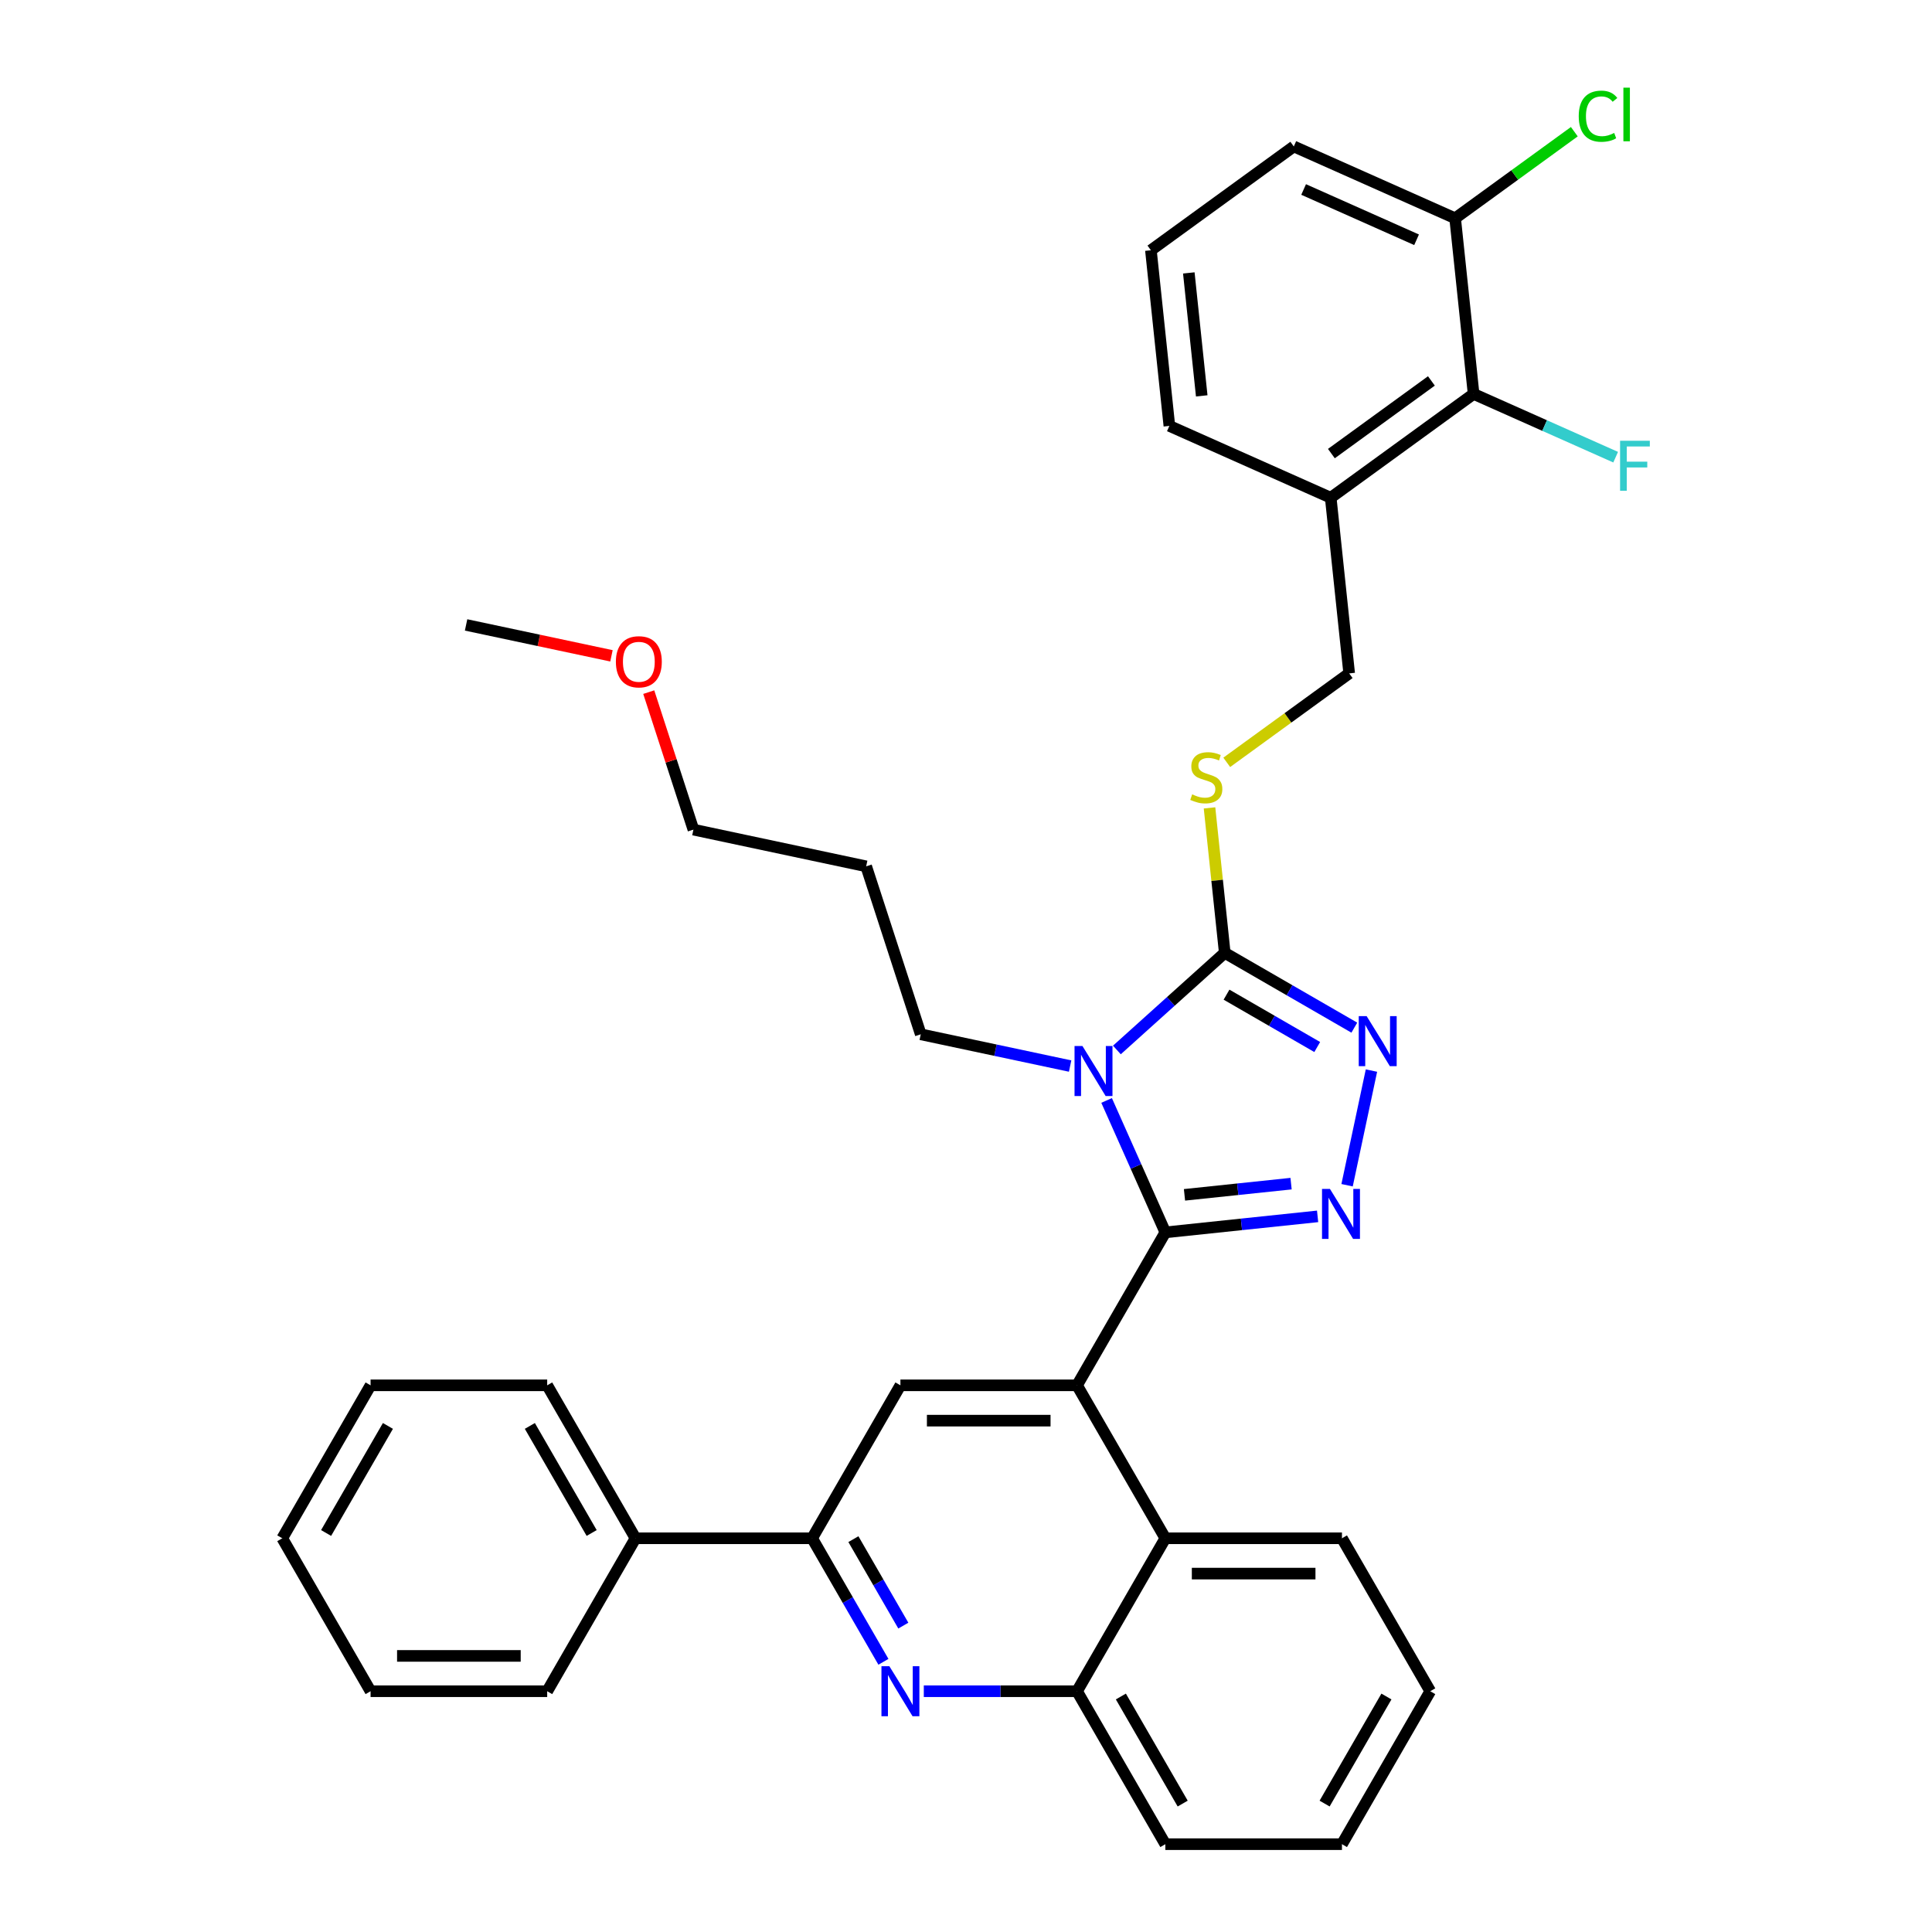 <?xml version='1.0' encoding='iso-8859-1'?>
<svg version='1.1' baseProfile='full'
              xmlns='http://www.w3.org/2000/svg'
                      xmlns:rdkit='http://www.rdkit.org/xml'
                      xmlns:xlink='http://www.w3.org/1999/xlink'
                  xml:space='preserve'
width='1000px' height='1000px' viewBox='0 0 1000 1000'>
<!-- END OF HEADER -->
<rect style='opacity:1.0;fill:#FFFFFF;stroke:none' width='1000' height='1000' x='0' y='0'> </rect>
<path class='bond-0' d='M 634.962,394.587 L 666.647,371.566' style='fill:none;fill-rule:evenodd;stroke:#CCCC00;stroke-width:6px;stroke-linecap:butt;stroke-linejoin:miter;stroke-opacity:1' />
<path class='bond-0' d='M 666.647,371.566 L 698.332,348.546' style='fill:none;fill-rule:evenodd;stroke:#000000;stroke-width:6px;stroke-linecap:butt;stroke-linejoin:miter;stroke-opacity:1' />
<path class='bond-1' d='M 626.046,418.166 L 629.988,455.679' style='fill:none;fill-rule:evenodd;stroke:#CCCC00;stroke-width:6px;stroke-linecap:butt;stroke-linejoin:miter;stroke-opacity:1' />
<path class='bond-1' d='M 629.988,455.679 L 633.931,493.193' style='fill:none;fill-rule:evenodd;stroke:#000000;stroke-width:6px;stroke-linecap:butt;stroke-linejoin:miter;stroke-opacity:1' />
<path class='bond-2' d='M 698.332,348.546 L 688.777,257.631' style='fill:none;fill-rule:evenodd;stroke:#000000;stroke-width:6px;stroke-linecap:butt;stroke-linejoin:miter;stroke-opacity:1' />
<path class='bond-3' d='M 740.301,875.377 L 694.594,954.545' style='fill:none;fill-rule:evenodd;stroke:#000000;stroke-width:6px;stroke-linecap:butt;stroke-linejoin:miter;stroke-opacity:1' />
<path class='bond-3' d='M 717.612,878.111 L 685.616,933.529' style='fill:none;fill-rule:evenodd;stroke:#000000;stroke-width:6px;stroke-linecap:butt;stroke-linejoin:miter;stroke-opacity:1' />
<path class='bond-4' d='M 740.301,875.377 L 694.594,796.209' style='fill:none;fill-rule:evenodd;stroke:#000000;stroke-width:6px;stroke-linecap:butt;stroke-linejoin:miter;stroke-opacity:1' />
<path class='bond-5' d='M 694.594,954.545 L 603.178,954.545' style='fill:none;fill-rule:evenodd;stroke:#000000;stroke-width:6px;stroke-linecap:butt;stroke-linejoin:miter;stroke-opacity:1' />
<path class='bond-6' d='M 603.178,954.545 L 557.471,875.377' style='fill:none;fill-rule:evenodd;stroke:#000000;stroke-width:6px;stroke-linecap:butt;stroke-linejoin:miter;stroke-opacity:1' />
<path class='bond-6' d='M 612.156,933.529 L 580.16,878.111' style='fill:none;fill-rule:evenodd;stroke:#000000;stroke-width:6px;stroke-linecap:butt;stroke-linejoin:miter;stroke-opacity:1' />
<path class='bond-7' d='M 557.471,875.377 L 603.178,796.209' style='fill:none;fill-rule:evenodd;stroke:#000000;stroke-width:6px;stroke-linecap:butt;stroke-linejoin:miter;stroke-opacity:1' />
<path class='bond-8' d='M 557.471,875.377 L 517.815,875.377' style='fill:none;fill-rule:evenodd;stroke:#000000;stroke-width:6px;stroke-linecap:butt;stroke-linejoin:miter;stroke-opacity:1' />
<path class='bond-8' d='M 517.815,875.377 L 478.159,875.377' style='fill:none;fill-rule:evenodd;stroke:#0000FF;stroke-width:6px;stroke-linecap:butt;stroke-linejoin:miter;stroke-opacity:1' />
<path class='bond-9' d='M 603.178,796.209 L 694.594,796.209' style='fill:none;fill-rule:evenodd;stroke:#000000;stroke-width:6px;stroke-linecap:butt;stroke-linejoin:miter;stroke-opacity:1' />
<path class='bond-9' d='M 616.891,814.493 L 680.881,814.493' style='fill:none;fill-rule:evenodd;stroke:#000000;stroke-width:6px;stroke-linecap:butt;stroke-linejoin:miter;stroke-opacity:1' />
<path class='bond-10' d='M 603.178,796.209 L 557.471,717.042' style='fill:none;fill-rule:evenodd;stroke:#000000;stroke-width:6px;stroke-linecap:butt;stroke-linejoin:miter;stroke-opacity:1' />
<path class='bond-11' d='M 457.262,860.148 L 438.805,828.179' style='fill:none;fill-rule:evenodd;stroke:#0000FF;stroke-width:6px;stroke-linecap:butt;stroke-linejoin:miter;stroke-opacity:1' />
<path class='bond-11' d='M 438.805,828.179 L 420.348,796.209' style='fill:none;fill-rule:evenodd;stroke:#000000;stroke-width:6px;stroke-linecap:butt;stroke-linejoin:miter;stroke-opacity:1' />
<path class='bond-11' d='M 467.559,841.415 L 454.639,819.037' style='fill:none;fill-rule:evenodd;stroke:#0000FF;stroke-width:6px;stroke-linecap:butt;stroke-linejoin:miter;stroke-opacity:1' />
<path class='bond-11' d='M 454.639,819.037 L 441.719,796.659' style='fill:none;fill-rule:evenodd;stroke:#000000;stroke-width:6px;stroke-linecap:butt;stroke-linejoin:miter;stroke-opacity:1' />
<path class='bond-12' d='M 420.348,796.209 L 466.055,717.042' style='fill:none;fill-rule:evenodd;stroke:#000000;stroke-width:6px;stroke-linecap:butt;stroke-linejoin:miter;stroke-opacity:1' />
<path class='bond-13' d='M 420.348,796.209 L 328.932,796.209' style='fill:none;fill-rule:evenodd;stroke:#000000;stroke-width:6px;stroke-linecap:butt;stroke-linejoin:miter;stroke-opacity:1' />
<path class='bond-14' d='M 466.055,717.042 L 557.471,717.042' style='fill:none;fill-rule:evenodd;stroke:#000000;stroke-width:6px;stroke-linecap:butt;stroke-linejoin:miter;stroke-opacity:1' />
<path class='bond-14' d='M 479.768,735.325 L 543.758,735.325' style='fill:none;fill-rule:evenodd;stroke:#000000;stroke-width:6px;stroke-linecap:butt;stroke-linejoin:miter;stroke-opacity:1' />
<path class='bond-15' d='M 557.471,717.042 L 603.178,637.874' style='fill:none;fill-rule:evenodd;stroke:#000000;stroke-width:6px;stroke-linecap:butt;stroke-linejoin:miter;stroke-opacity:1' />
<path class='bond-16' d='M 603.178,637.874 L 587.978,603.732' style='fill:none;fill-rule:evenodd;stroke:#000000;stroke-width:6px;stroke-linecap:butt;stroke-linejoin:miter;stroke-opacity:1' />
<path class='bond-16' d='M 587.978,603.732 L 572.777,569.591' style='fill:none;fill-rule:evenodd;stroke:#0000FF;stroke-width:6px;stroke-linecap:butt;stroke-linejoin:miter;stroke-opacity:1' />
<path class='bond-17' d='M 603.178,637.874 L 642.584,633.732' style='fill:none;fill-rule:evenodd;stroke:#000000;stroke-width:6px;stroke-linecap:butt;stroke-linejoin:miter;stroke-opacity:1' />
<path class='bond-17' d='M 642.584,633.732 L 681.99,629.59' style='fill:none;fill-rule:evenodd;stroke:#0000FF;stroke-width:6px;stroke-linecap:butt;stroke-linejoin:miter;stroke-opacity:1' />
<path class='bond-17' d='M 613.089,618.448 L 640.673,615.549' style='fill:none;fill-rule:evenodd;stroke:#000000;stroke-width:6px;stroke-linecap:butt;stroke-linejoin:miter;stroke-opacity:1' />
<path class='bond-17' d='M 640.673,615.549 L 668.257,612.65' style='fill:none;fill-rule:evenodd;stroke:#0000FF;stroke-width:6px;stroke-linecap:butt;stroke-linejoin:miter;stroke-opacity:1' />
<path class='bond-18' d='M 578.1,543.464 L 606.016,518.328' style='fill:none;fill-rule:evenodd;stroke:#0000FF;stroke-width:6px;stroke-linecap:butt;stroke-linejoin:miter;stroke-opacity:1' />
<path class='bond-18' d='M 606.016,518.328 L 633.931,493.193' style='fill:none;fill-rule:evenodd;stroke:#000000;stroke-width:6px;stroke-linecap:butt;stroke-linejoin:miter;stroke-opacity:1' />
<path class='bond-19' d='M 553.893,551.789 L 515.236,543.572' style='fill:none;fill-rule:evenodd;stroke:#0000FF;stroke-width:6px;stroke-linecap:butt;stroke-linejoin:miter;stroke-opacity:1' />
<path class='bond-19' d='M 515.236,543.572 L 476.579,535.355' style='fill:none;fill-rule:evenodd;stroke:#000000;stroke-width:6px;stroke-linecap:butt;stroke-linejoin:miter;stroke-opacity:1' />
<path class='bond-20' d='M 633.931,493.193 L 667.464,512.553' style='fill:none;fill-rule:evenodd;stroke:#000000;stroke-width:6px;stroke-linecap:butt;stroke-linejoin:miter;stroke-opacity:1' />
<path class='bond-20' d='M 667.464,512.553 L 700.996,531.912' style='fill:none;fill-rule:evenodd;stroke:#0000FF;stroke-width:6px;stroke-linecap:butt;stroke-linejoin:miter;stroke-opacity:1' />
<path class='bond-20' d='M 634.849,514.834 L 658.322,528.386' style='fill:none;fill-rule:evenodd;stroke:#000000;stroke-width:6px;stroke-linecap:butt;stroke-linejoin:miter;stroke-opacity:1' />
<path class='bond-20' d='M 658.322,528.386 L 681.795,541.938' style='fill:none;fill-rule:evenodd;stroke:#0000FF;stroke-width:6px;stroke-linecap:butt;stroke-linejoin:miter;stroke-opacity:1' />
<path class='bond-21' d='M 709.862,554.13 L 697.247,613.477' style='fill:none;fill-rule:evenodd;stroke:#0000FF;stroke-width:6px;stroke-linecap:butt;stroke-linejoin:miter;stroke-opacity:1' />
<path class='bond-22' d='M 476.579,535.355 L 448.33,448.414' style='fill:none;fill-rule:evenodd;stroke:#000000;stroke-width:6px;stroke-linecap:butt;stroke-linejoin:miter;stroke-opacity:1' />
<path class='bond-23' d='M 328.932,796.209 L 283.225,717.042' style='fill:none;fill-rule:evenodd;stroke:#000000;stroke-width:6px;stroke-linecap:butt;stroke-linejoin:miter;stroke-opacity:1' />
<path class='bond-23' d='M 306.243,793.476 L 274.247,738.058' style='fill:none;fill-rule:evenodd;stroke:#000000;stroke-width:6px;stroke-linecap:butt;stroke-linejoin:miter;stroke-opacity:1' />
<path class='bond-24' d='M 328.932,796.209 L 283.225,875.377' style='fill:none;fill-rule:evenodd;stroke:#000000;stroke-width:6px;stroke-linecap:butt;stroke-linejoin:miter;stroke-opacity:1' />
<path class='bond-25' d='M 283.225,717.042 L 191.809,717.042' style='fill:none;fill-rule:evenodd;stroke:#000000;stroke-width:6px;stroke-linecap:butt;stroke-linejoin:miter;stroke-opacity:1' />
<path class='bond-26' d='M 191.809,717.042 L 146.102,796.209' style='fill:none;fill-rule:evenodd;stroke:#000000;stroke-width:6px;stroke-linecap:butt;stroke-linejoin:miter;stroke-opacity:1' />
<path class='bond-26' d='M 200.787,738.058 L 168.792,793.476' style='fill:none;fill-rule:evenodd;stroke:#000000;stroke-width:6px;stroke-linecap:butt;stroke-linejoin:miter;stroke-opacity:1' />
<path class='bond-27' d='M 146.102,796.209 L 191.809,875.377' style='fill:none;fill-rule:evenodd;stroke:#000000;stroke-width:6px;stroke-linecap:butt;stroke-linejoin:miter;stroke-opacity:1' />
<path class='bond-28' d='M 191.809,875.377 L 283.225,875.377' style='fill:none;fill-rule:evenodd;stroke:#000000;stroke-width:6px;stroke-linecap:butt;stroke-linejoin:miter;stroke-opacity:1' />
<path class='bond-28' d='M 205.522,857.094 L 269.513,857.094' style='fill:none;fill-rule:evenodd;stroke:#000000;stroke-width:6px;stroke-linecap:butt;stroke-linejoin:miter;stroke-opacity:1' />
<path class='bond-29' d='M 448.33,448.414 L 358.912,429.408' style='fill:none;fill-rule:evenodd;stroke:#000000;stroke-width:6px;stroke-linecap:butt;stroke-linejoin:miter;stroke-opacity:1' />
<path class='bond-30' d='M 358.912,429.408 L 347.351,393.826' style='fill:none;fill-rule:evenodd;stroke:#000000;stroke-width:6px;stroke-linecap:butt;stroke-linejoin:miter;stroke-opacity:1' />
<path class='bond-30' d='M 347.351,393.826 L 335.79,358.245' style='fill:none;fill-rule:evenodd;stroke:#FF0000;stroke-width:6px;stroke-linecap:butt;stroke-linejoin:miter;stroke-opacity:1' />
<path class='bond-31' d='M 316.494,339.455 L 278.87,331.458' style='fill:none;fill-rule:evenodd;stroke:#FF0000;stroke-width:6px;stroke-linecap:butt;stroke-linejoin:miter;stroke-opacity:1' />
<path class='bond-31' d='M 278.87,331.458 L 241.246,323.46' style='fill:none;fill-rule:evenodd;stroke:#000000;stroke-width:6px;stroke-linecap:butt;stroke-linejoin:miter;stroke-opacity:1' />
<path class='bond-32' d='M 688.777,257.631 L 762.733,203.899' style='fill:none;fill-rule:evenodd;stroke:#000000;stroke-width:6px;stroke-linecap:butt;stroke-linejoin:miter;stroke-opacity:1' />
<path class='bond-32' d='M 689.124,234.78 L 740.893,197.167' style='fill:none;fill-rule:evenodd;stroke:#000000;stroke-width:6px;stroke-linecap:butt;stroke-linejoin:miter;stroke-opacity:1' />
<path class='bond-33' d='M 688.777,257.631 L 605.265,220.449' style='fill:none;fill-rule:evenodd;stroke:#000000;stroke-width:6px;stroke-linecap:butt;stroke-linejoin:miter;stroke-opacity:1' />
<path class='bond-34' d='M 762.733,203.899 L 753.178,112.984' style='fill:none;fill-rule:evenodd;stroke:#000000;stroke-width:6px;stroke-linecap:butt;stroke-linejoin:miter;stroke-opacity:1' />
<path class='bond-35' d='M 762.733,203.899 L 799.498,220.267' style='fill:none;fill-rule:evenodd;stroke:#000000;stroke-width:6px;stroke-linecap:butt;stroke-linejoin:miter;stroke-opacity:1' />
<path class='bond-35' d='M 799.498,220.267 L 836.263,236.636' style='fill:none;fill-rule:evenodd;stroke:#33CCCC;stroke-width:6px;stroke-linecap:butt;stroke-linejoin:miter;stroke-opacity:1' />
<path class='bond-36' d='M 605.265,220.449 L 595.709,129.535' style='fill:none;fill-rule:evenodd;stroke:#000000;stroke-width:6px;stroke-linecap:butt;stroke-linejoin:miter;stroke-opacity:1' />
<path class='bond-36' d='M 622.014,204.901 L 615.325,141.261' style='fill:none;fill-rule:evenodd;stroke:#000000;stroke-width:6px;stroke-linecap:butt;stroke-linejoin:miter;stroke-opacity:1' />
<path class='bond-37' d='M 753.178,112.984 L 669.666,75.802' style='fill:none;fill-rule:evenodd;stroke:#000000;stroke-width:6px;stroke-linecap:butt;stroke-linejoin:miter;stroke-opacity:1' />
<path class='bond-37' d='M 733.215,124.109 L 674.756,98.082' style='fill:none;fill-rule:evenodd;stroke:#000000;stroke-width:6px;stroke-linecap:butt;stroke-linejoin:miter;stroke-opacity:1' />
<path class='bond-38' d='M 753.178,112.984 L 784.022,90.574' style='fill:none;fill-rule:evenodd;stroke:#000000;stroke-width:6px;stroke-linecap:butt;stroke-linejoin:miter;stroke-opacity:1' />
<path class='bond-38' d='M 784.022,90.574 L 814.866,68.165' style='fill:none;fill-rule:evenodd;stroke:#00CC00;stroke-width:6px;stroke-linecap:butt;stroke-linejoin:miter;stroke-opacity:1' />
<path class='bond-39' d='M 595.709,129.535 L 669.666,75.802' style='fill:none;fill-rule:evenodd;stroke:#000000;stroke-width:6px;stroke-linecap:butt;stroke-linejoin:miter;stroke-opacity:1' />
<path  class='atom-0' d='M 617.063 411.164
Q 617.355 411.273, 618.562 411.785
Q 619.768 412.297, 621.085 412.626
Q 622.438 412.919, 623.754 412.919
Q 626.204 412.919, 627.63 411.749
Q 629.056 410.542, 629.056 408.458
Q 629.056 407.032, 628.325 406.154
Q 627.63 405.277, 626.533 404.801
Q 625.436 404.326, 623.608 403.777
Q 621.304 403.083, 619.915 402.424
Q 618.562 401.766, 617.574 400.377
Q 616.624 398.987, 616.624 396.647
Q 616.624 393.393, 618.818 391.381
Q 621.048 389.37, 625.436 389.37
Q 628.435 389.37, 631.835 390.796
L 630.994 393.612
Q 627.886 392.332, 625.546 392.332
Q 623.023 392.332, 621.633 393.393
Q 620.244 394.416, 620.28 396.208
Q 620.28 397.598, 620.975 398.439
Q 621.706 399.28, 622.73 399.755
Q 623.791 400.23, 625.546 400.779
Q 627.886 401.51, 629.276 402.242
Q 630.665 402.973, 631.652 404.472
Q 632.676 405.935, 632.676 408.458
Q 632.676 412.041, 630.263 413.979
Q 627.886 415.881, 623.9 415.881
Q 621.597 415.881, 619.842 415.369
Q 618.123 414.893, 616.075 414.052
L 617.063 411.164
' fill='#CCCC00'/>
<path  class='atom-8' d='M 460.333 862.433
L 468.816 876.145
Q 469.657 877.498, 471.01 879.948
Q 472.363 882.398, 472.436 882.544
L 472.436 862.433
L 475.873 862.433
L 475.873 888.322
L 472.327 888.322
L 463.222 873.33
Q 462.161 871.575, 461.028 869.563
Q 459.931 867.552, 459.601 866.931
L 459.601 888.322
L 456.237 888.322
L 456.237 862.433
L 460.333 862.433
' fill='#0000FF'/>
<path  class='atom-13' d='M 560.274 541.417
L 568.757 555.129
Q 569.598 556.482, 570.951 558.932
Q 572.304 561.382, 572.377 561.528
L 572.377 541.417
L 575.814 541.417
L 575.814 567.306
L 572.268 567.306
L 563.163 552.314
Q 562.102 550.559, 560.969 548.547
Q 559.872 546.536, 559.543 545.915
L 559.543 567.306
L 556.178 567.306
L 556.178 541.417
L 560.274 541.417
' fill='#0000FF'/>
<path  class='atom-15' d='M 707.377 525.956
L 715.86 539.668
Q 716.701 541.021, 718.054 543.471
Q 719.407 545.921, 719.48 546.067
L 719.48 525.956
L 722.917 525.956
L 722.917 551.845
L 719.37 551.845
L 710.265 536.853
Q 709.205 535.097, 708.071 533.086
Q 706.974 531.075, 706.645 530.454
L 706.645 551.845
L 703.281 551.845
L 703.281 525.956
L 707.377 525.956
' fill='#0000FF'/>
<path  class='atom-16' d='M 688.37 615.374
L 696.854 629.086
Q 697.695 630.439, 699.048 632.889
Q 700.401 635.339, 700.474 635.485
L 700.474 615.374
L 703.911 615.374
L 703.911 641.262
L 700.364 641.262
L 691.259 626.27
Q 690.199 624.515, 689.065 622.504
Q 687.968 620.493, 687.639 619.871
L 687.639 641.262
L 684.275 641.262
L 684.275 615.374
L 688.37 615.374
' fill='#0000FF'/>
<path  class='atom-26' d='M 318.779 342.54
Q 318.779 336.324, 321.851 332.85
Q 324.922 329.376, 330.663 329.376
Q 336.404 329.376, 339.476 332.85
Q 342.547 336.324, 342.547 342.54
Q 342.547 348.829, 339.439 352.413
Q 336.331 355.96, 330.663 355.96
Q 324.959 355.96, 321.851 352.413
Q 318.779 348.866, 318.779 342.54
M 330.663 353.034
Q 334.612 353.034, 336.733 350.401
Q 338.891 347.732, 338.891 342.54
Q 338.891 337.457, 336.733 334.897
Q 334.612 332.301, 330.663 332.301
Q 326.714 332.301, 324.557 334.861
Q 322.436 337.42, 322.436 342.54
Q 322.436 347.769, 324.557 350.401
Q 326.714 353.034, 330.663 353.034
' fill='#FF0000'/>
<path  class='atom-32' d='M 838.548 228.136
L 853.943 228.136
L 853.943 231.098
L 842.022 231.098
L 842.022 238.96
L 852.626 238.96
L 852.626 241.958
L 842.022 241.958
L 842.022 254.025
L 838.548 254.025
L 838.548 228.136
' fill='#33CCCC'/>
<path  class='atom-35' d='M 817.152 60.147
Q 817.152 53.712, 820.15 50.348
Q 823.185 46.947, 828.926 46.947
Q 834.265 46.947, 837.117 50.713
L 834.704 52.688
Q 832.619 49.945, 828.926 49.945
Q 825.014 49.945, 822.929 52.578
Q 820.882 55.174, 820.882 60.147
Q 820.882 65.266, 823.002 67.899
Q 825.16 70.532, 829.328 70.532
Q 832.18 70.532, 835.508 68.814
L 836.532 71.556
Q 835.179 72.433, 833.131 72.945
Q 831.083 73.457, 828.816 73.457
Q 823.185 73.457, 820.15 70.02
Q 817.152 66.583, 817.152 60.147
' fill='#00CC00'/>
<path  class='atom-35' d='M 840.262 45.375
L 843.626 45.375
L 843.626 73.128
L 840.262 73.128
L 840.262 45.375
' fill='#00CC00'/>
</svg>
